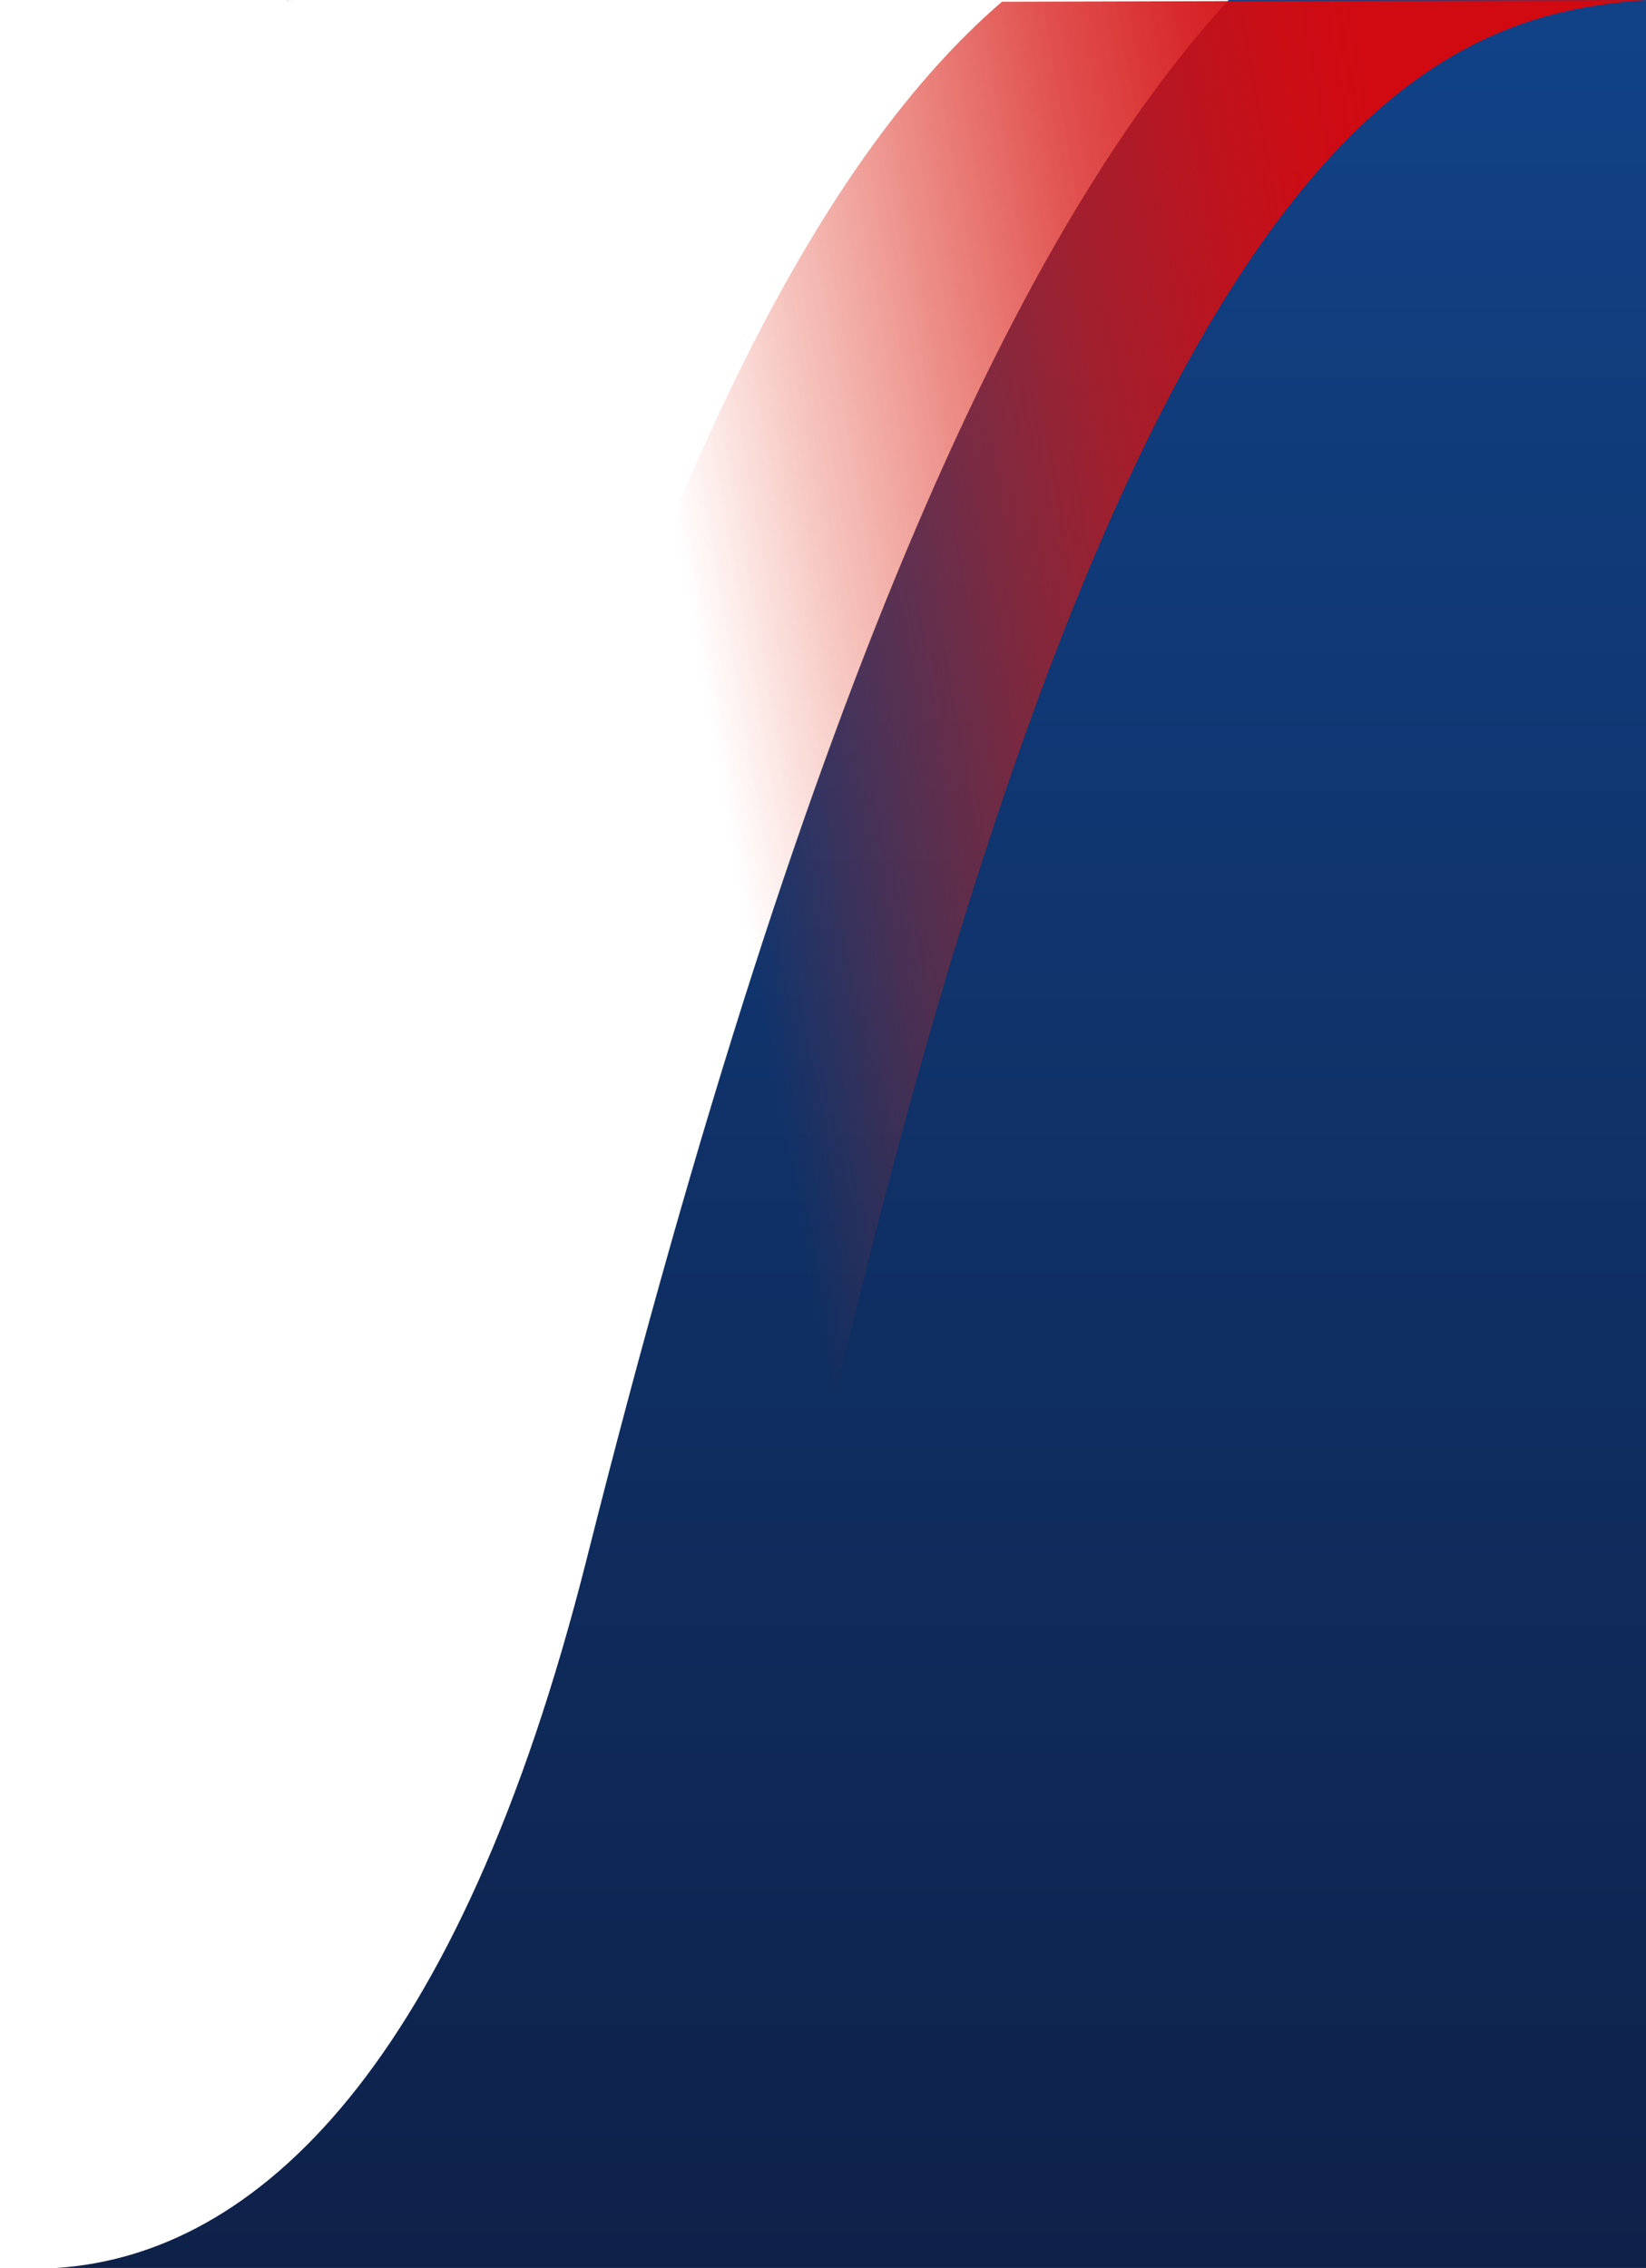 <svg xmlns="http://www.w3.org/2000/svg" xmlns:xlink="http://www.w3.org/1999/xlink" id="Laag_1" viewBox="0 0 473.3 652"><defs><linearGradient id="Naamloos_verloop_2" x1="-696.95" y1="1106.41" x2="-660.86" y2="1004.31" gradientTransform="translate(-825.89 627.89) rotate(90) scale(1 -1)" gradientUnits="userSpaceOnUse"><stop offset="0" stop-color="#122e60"></stop><stop offset="1" stop-color="#184286"></stop></linearGradient><linearGradient id="Naamloos_verloop_3" x1="-697.46" y1="1106.24" x2="-661.36" y2="1004.13" gradientTransform="translate(-825.89 627.89) rotate(90) scale(1 -1)" gradientUnits="userSpaceOnUse"><stop offset="0" stop-color="#122e60"></stop><stop offset="1" stop-color="#184286"></stop></linearGradient><linearGradient id="Naamloos_verloop_4" x1="-697.83" y1="1106.11" x2="-661.73" y2="1004" gradientTransform="translate(-825.89 627.89) rotate(90) scale(1 -1)" gradientUnits="userSpaceOnUse"><stop offset="0" stop-color="#122e60"></stop><stop offset="1" stop-color="#184286"></stop></linearGradient><linearGradient id="Naamloos_verloop_5" x1="-697.86" y1="1106.1" x2="-661.76" y2="1003.99" gradientTransform="translate(-825.89 627.89) rotate(90) scale(1 -1)" gradientUnits="userSpaceOnUse"><stop offset="0" stop-color="#122e60"></stop><stop offset="1" stop-color="#184286"></stop></linearGradient><linearGradient id="Naamloos_verloop_6" x1="-578.31" y1="0" x2="-578.31" y2="652" gradientTransform="translate(823.11 652) scale(1 -1)" gradientUnits="userSpaceOnUse"><stop offset="0" stop-color="#0e2149"></stop><stop offset="1" stop-color="#114287"></stop></linearGradient><linearGradient id="Naamloos_verloop_7" x1="-354.6" y1="777.7" x2="-254" y2="1348.23" gradientTransform="translate(1299.19 627.89) rotate(90)" gradientUnits="userSpaceOnUse"><stop offset=".14" stop-color="#d10a11"></stop><stop offset=".18" stop-color="#d10b11" stop-opacity=".97"></stop><stop offset=".23" stop-color="#d30e11" stop-opacity=".88"></stop><stop offset=".3" stop-color="#d61411" stop-opacity=".73"></stop><stop offset=".37" stop-color="#da1c11" stop-opacity=".52"></stop><stop offset=".45" stop-color="#df2611" stop-opacity=".26"></stop><stop offset=".52" stop-color="#e53012" stop-opacity="0"></stop></linearGradient></defs><path d="m83.8.3c.4.1.7.1.7.1-.3,0-.5,0-.7-.1Z" style="fill:url(#Naamloos_verloop_2);"></path><path d="m82.4.1c.3.1.8.1,1.2.2-.5-.1-.9-.2-1.2-.2Z" style="fill:url(#Naamloos_verloop_3);"></path><path d="m82.3,0h.1c0,.1-.1,0-.1,0Z" style="fill:url(#Naamloos_verloop_4);"></path><path d="m82.3.1c-.5-.1-.4-.1,0,0h0Z" style="fill:url(#Naamloos_verloop_5);"></path><path d="m473.3,652H16.3c57.7-3.8,115.7-58.4,152.4-203.8h0C233.1,192.7,295,63.5,353.3,0h120v652Z" style="fill:url(#Naamloos_verloop_6);"></path><path d="m0,652v-5.3c29.3-30.4,57.6-74.3,78.3-137.6C133.9,339,183.5,90.6,288.1.5L473.3,0h0c-65.4,4.6-156.2,39.7-248.2,467.9-17.6,82.2-42.4,141.7-70.9,184.1H0Z" style="fill:url(#Naamloos_verloop_7);"></path></svg>